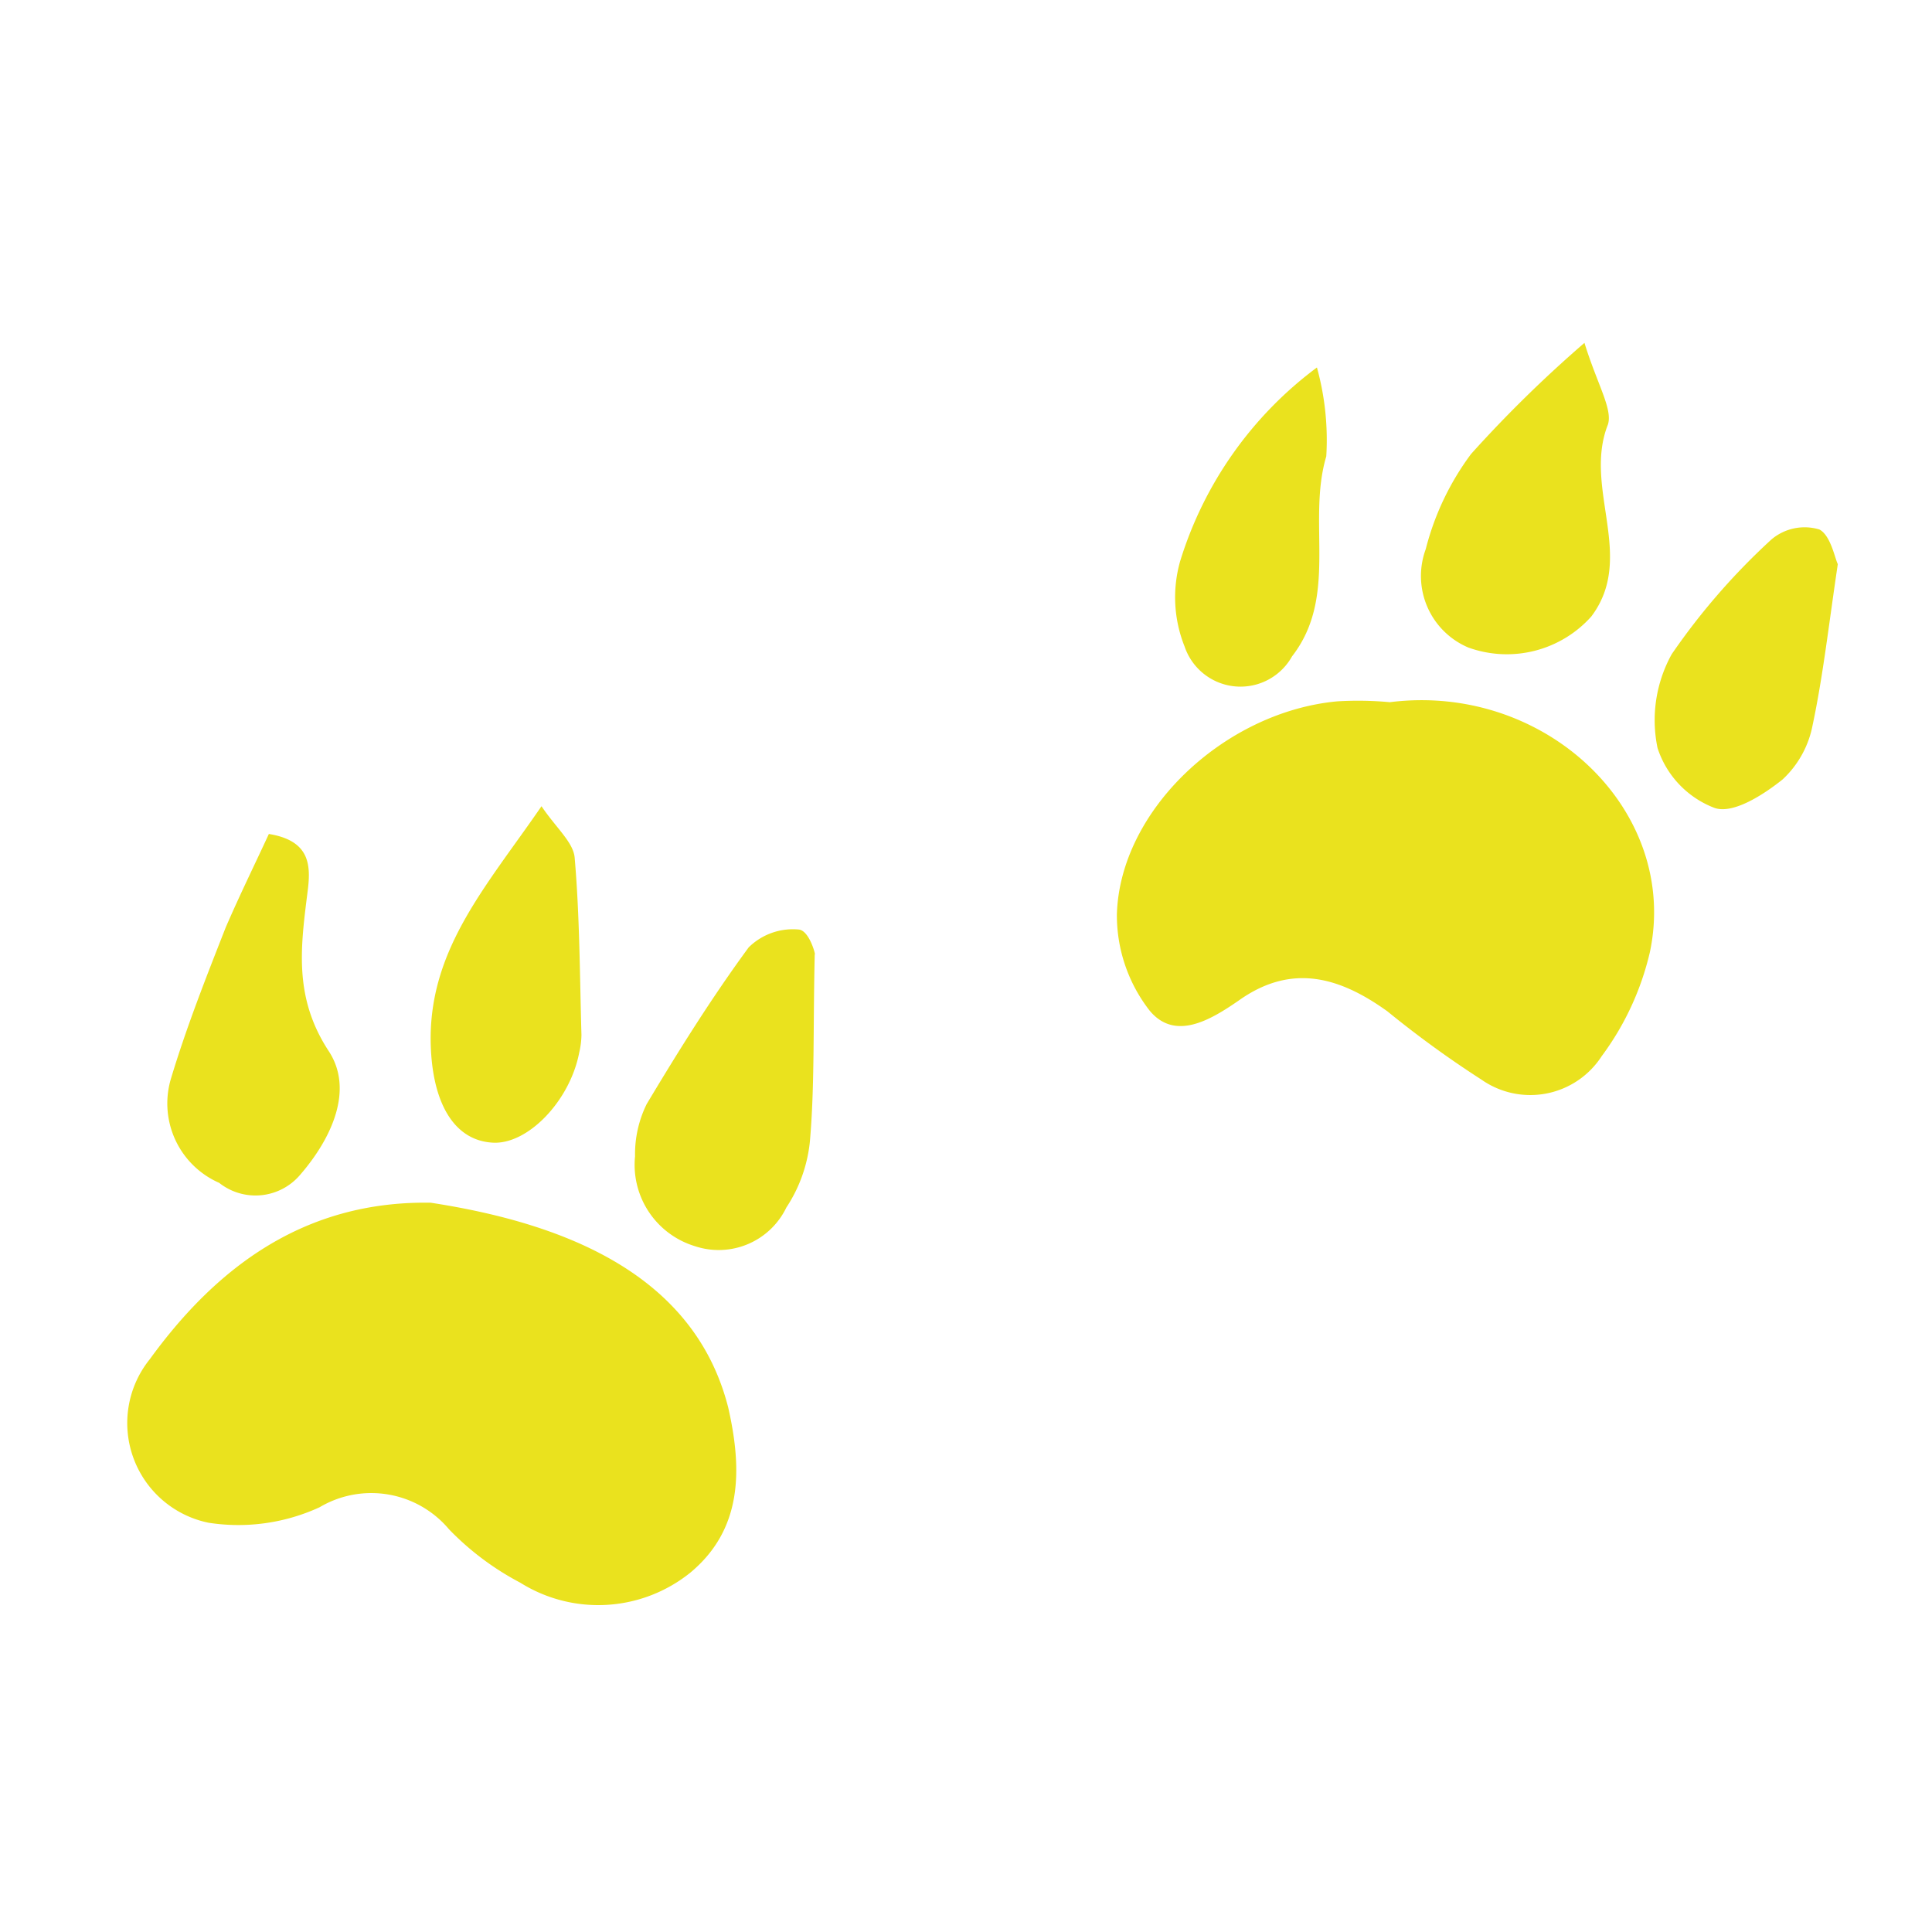 <svg xmlns="http://www.w3.org/2000/svg" xmlns:xlink="http://www.w3.org/1999/xlink" width="50" height="50" viewBox="0 0 50 50">
  <defs>
    <clipPath id="clip-icon_paws">
      <rect width="50" height="50"/>
    </clipPath>
  </defs>
  <g id="icon_paws" clip-path="url(#clip-icon_paws)">
    <g id="Group_1264" data-name="Group 1264" transform="translate(10282 22791.873)">
      <path id="Path_1830" data-name="Path 1830" d="M24.146,51.47c3.579.55,6.836,1.907,7.7,5.3.367,1.614.367,3.154-.983,4.276a3.8,3.8,0,0,1-4.4.257,7.254,7.254,0,0,1-1.841-1.379,2.625,2.625,0,0,0-3.352-.572,5.032,5.032,0,0,1-2.875.4,2.633,2.633,0,0,1-1.518-4.232C18.624,53.113,20.9,51.418,24.146,51.47Z" transform="translate(-10295 -22812.217)" fill="#eae21e"/>
      <path id="Path_1831" data-name="Path 1831" d="M58.283,33.791c4.034-.506,7.5,2.809,6.726,6.469a7.276,7.276,0,0,1-1.247,2.692,2.2,2.2,0,0,1-3.11.609,26.756,26.756,0,0,1-2.435-1.768c-1.225-.88-2.472-1.262-3.851-.279-.733.506-1.643,1.049-2.3.264a4.012,4.012,0,0,1-.851-2.5c.081-2.7,2.794-5.237,5.7-5.508a8.8,8.8,0,0,1,1.364.022Z" transform="translate(-10304.31 -22807.492)" fill="#eae21e"/>
      <path id="Path_1832" data-name="Path 1832" d="M38.856,42.468c-.044,1.958,0,3.411-.125,4.848a3.792,3.792,0,0,1-.609,1.709,1.944,1.944,0,0,1-2.369,1A2.2,2.2,0,0,1,34.206,47.7a2.934,2.934,0,0,1,.3-1.35c.829-1.386,1.687-2.758,2.64-4.056a1.628,1.628,0,0,1,1.306-.462C38.732,41.874,38.893,42.541,38.856,42.468Z" transform="translate(-10299.771 -22809.648)" fill="#eae21e"/>
      <path id="Path_1833" data-name="Path 1833" d="M66.172,21.13c.33,1.071.733,1.709.609,2.112-.653,1.643.733,3.433-.433,4.973a2.934,2.934,0,0,1-3.183.8,2.01,2.01,0,0,1-1.1-2.545,7.019,7.019,0,0,1,1.174-2.464,32.7,32.7,0,0,1,2.934-2.875Z" transform="translate(-10307.167 -22804.131)" fill="#eae21e"/>
      <path id="Path_1834" data-name="Path 1834" d="M20.336,38.46c1.041.169,1.086.777,1.012,1.416-.183,1.467-.389,2.787.535,4.2.66,1,.081,2.259-.733,3.2a1.515,1.515,0,0,1-2.1.213,2.244,2.244,0,0,1-1.247-2.7c.4-1.328.909-2.618,1.416-3.909C19.58,40.044,19.977,39.237,20.336,38.46Z" transform="translate(-10295.378 -22808.75)" fill="#eae21e"/>
      <path id="Path_1835" data-name="Path 1835" d="M74.928,28.594c-.235,1.577-.381,2.89-.653,4.173a2.574,2.574,0,0,1-.777,1.4c-.5.4-1.291.909-1.768.733a2.479,2.479,0,0,1-1.467-1.548,3.528,3.528,0,0,1,.367-2.428,17.317,17.317,0,0,1,2.582-2.97,1.328,1.328,0,0,1,1.24-.257C74.744,27.853,74.847,28.426,74.928,28.594Z" transform="translate(-10309.366 -22805.867)" fill="#eae21e"/>
      <path id="Path_1836" data-name="Path 1836" d="M29.868,37.48c.381.565.821.931.858,1.328.132,1.526.132,3.058.176,4.591a2.134,2.134,0,0,1-.059.462c-.242,1.254-1.342,2.391-2.252,2.325-1.027-.066-1.584-1.1-1.592-2.692C27,41.125,28.467,39.519,29.868,37.48Z" transform="translate(-10297.854 -22808.488)" fill="#eae21e"/>
      <path id="Path_1837" data-name="Path 1837" d="M56.936,22a7.036,7.036,0,0,1,.242,2.3c-.506,1.7.323,3.623-.887,5.178a1.527,1.527,0,0,1-2.78-.257,3.425,3.425,0,0,1-.117-2.2A9.857,9.857,0,0,1,56.936,22Z" transform="translate(-10304.854 -22804.363)" fill="#eae21e"/>
    </g>
  </g>
</svg>
